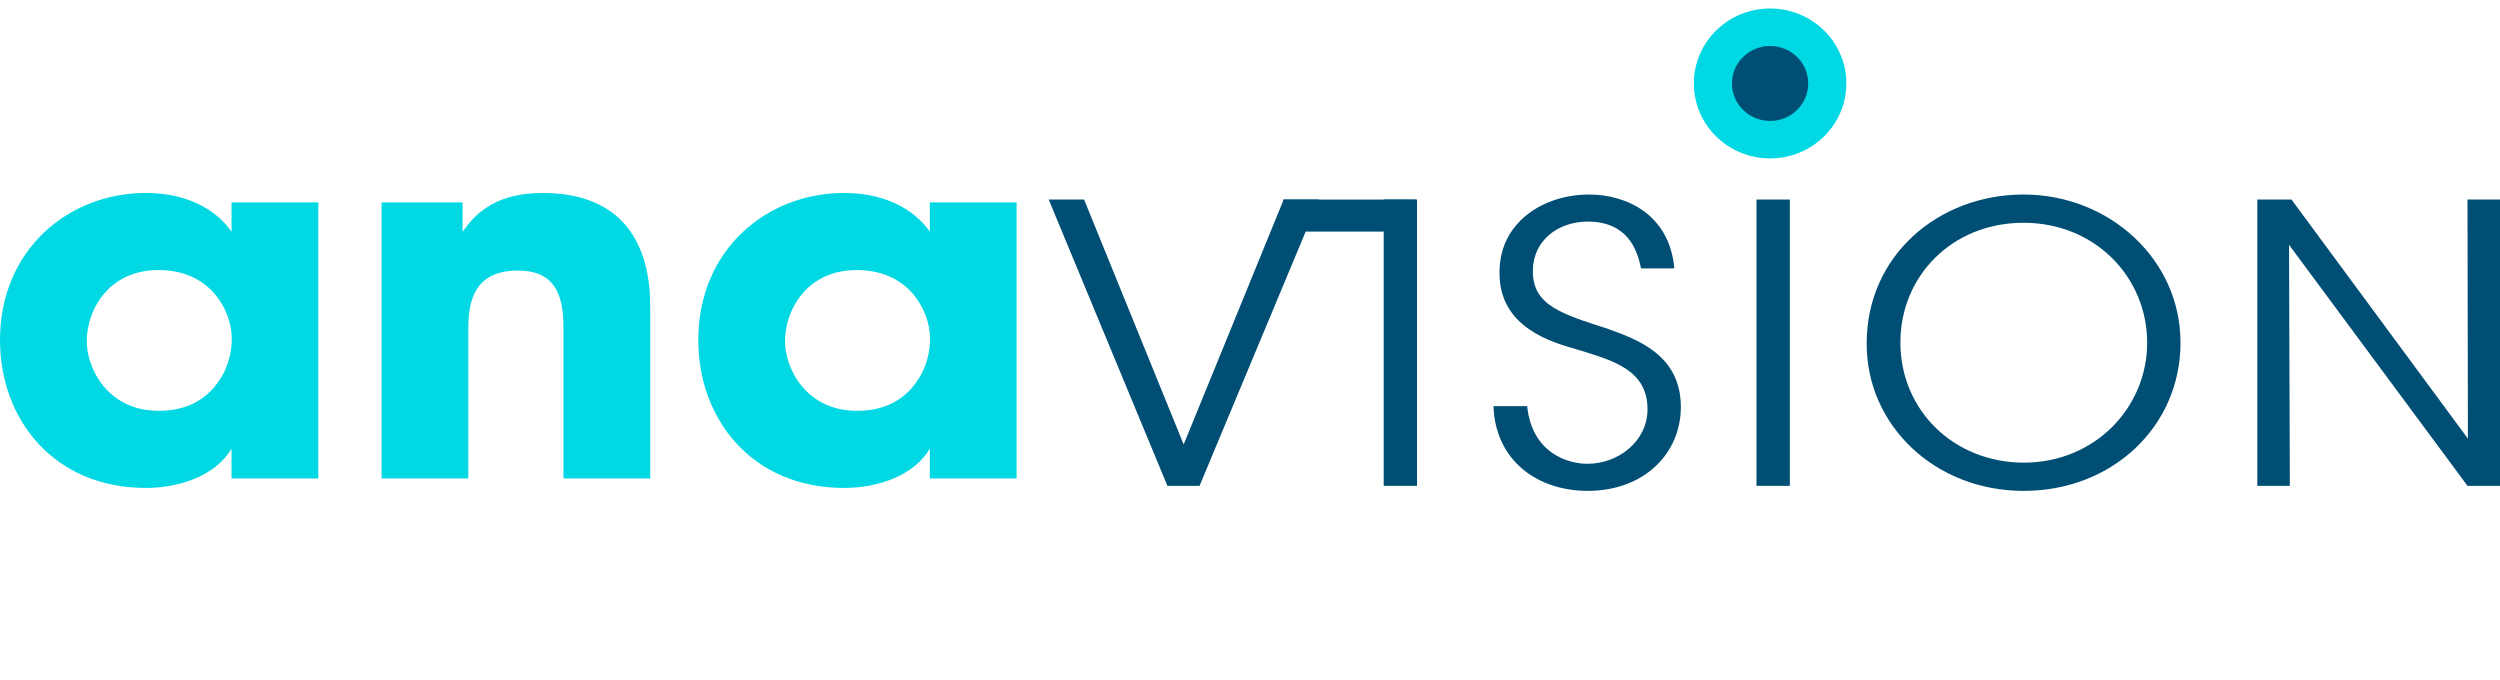 <svg width="147" height="40" viewBox="0 0 147 40" fill="none" xmlns="http://www.w3.org/2000/svg">
<g clip-path="url(#clip0_20004_937)">
<path d="M18.717 28.134H13.615V26.379C12.693 27.959 10.572 28.69 8.575 28.69C3.165 28.69 0 24.654 0 20.003C0 14.68 4.026 11.346 8.575 11.346C11.372 11.346 12.939 12.633 13.615 13.627V11.901H18.717V28.134ZM5.102 20.091C5.102 21.583 6.27 24.157 9.343 24.157C11.156 24.157 12.263 23.338 12.908 22.343C13.339 21.7 13.553 20.998 13.615 20.267C13.677 19.535 13.523 18.804 13.185 18.131C12.631 17.02 11.463 15.879 9.312 15.879C6.393 15.879 5.102 18.219 5.102 20.062V20.091Z" fill="#00D8E4"/>
<path d="M22.436 11.902H27.199V13.627C27.783 12.838 28.859 11.346 31.901 11.346C37.649 11.346 38.233 15.792 38.233 17.985V28.135H33.131V19.272C33.131 17.488 32.731 15.909 30.457 15.909C27.937 15.909 27.537 17.634 27.537 19.302V28.134H22.436V11.902Z" fill="#00D8E4"/>
<path d="M59.776 28.134H54.674V26.379C53.752 27.959 51.631 28.69 49.633 28.69C44.224 28.69 41.059 24.654 41.059 20.003C41.059 14.68 45.085 11.346 49.633 11.346C52.43 11.346 53.998 12.633 54.674 13.627V11.901H59.776V28.134ZM46.16 20.091C46.16 21.583 47.328 24.157 50.402 24.157C52.215 24.157 53.321 23.338 53.967 22.343C54.397 21.7 54.612 20.998 54.674 20.267C54.735 19.535 54.582 18.804 54.243 18.131C53.69 17.02 52.522 15.879 50.371 15.879C47.451 15.879 46.16 18.219 46.16 20.062V20.091Z" fill="#00D8E4"/>
<path d="M61.664 11.733H63.744L69.6 26.134L75.481 11.733H77.561L70.533 28.568H68.644L61.664 11.733Z" fill="#004E74"/>
<path d="M81.361 11.733H83.322V28.568H81.361V11.733Z" fill="#004E74"/>
<path d="M89.798 23.881C90.085 26.679 92.236 27.271 93.336 27.271C95.177 27.271 96.874 25.929 96.874 24.063C96.874 21.697 94.746 21.174 92.691 20.537C91.256 20.127 88.172 19.263 88.172 16.078C88.125 13.098 90.73 11.438 93.432 11.438C95.631 11.438 98.165 12.598 98.451 15.783H96.491C96.276 14.691 95.702 13.03 93.36 13.03C91.591 13.03 90.133 14.167 90.133 15.919C90.109 17.967 91.854 18.467 94.531 19.331C96.205 19.945 98.834 20.833 98.834 23.927C98.834 26.679 96.659 28.863 93.36 28.863C90.396 28.863 87.934 27.089 87.814 23.881H89.799L89.798 23.881Z" fill="#004E74"/>
<path d="M103.281 11.733H105.242V28.568H103.281V11.733Z" fill="#004E74"/>
<path d="M109.76 20.196C109.76 15.01 113.991 11.438 118.987 11.438C123.983 11.438 128.214 15.214 128.214 20.151C128.214 25.087 124.198 28.864 118.987 28.864C113.776 28.864 109.76 25.019 109.76 20.219V20.196ZM111.744 20.151C111.744 24.109 114.875 27.203 119.01 27.203C123.146 27.203 126.253 23.995 126.253 20.151C126.253 16.306 123.194 13.099 118.987 13.099C114.779 13.099 111.744 16.238 111.744 20.128V20.151Z" fill="#004E74"/>
<path d="M145.113 25.792L145.089 11.734H147.001V28.568H145.089L134.595 14.395L134.643 28.568H132.73V11.733H134.739L145.113 25.792L145.113 25.792Z" fill="#004E74"/>
<path fill-rule="evenodd" clip-rule="evenodd" d="M83.237 13.617H75.447V11.735H83.237V13.617Z" fill="#004E74"/>
<path d="M104.081 9.315C106.558 9.315 108.565 7.342 108.565 4.907C108.565 2.473 106.558 0.5 104.081 0.5C101.605 0.5 99.598 2.473 99.598 4.907C99.598 7.342 101.605 9.315 104.081 9.315Z" fill="#00D8E4"/>
<path d="M104.082 7.111C105.32 7.111 106.324 6.124 106.324 4.907C106.324 3.69 105.32 2.704 104.082 2.704C102.844 2.704 101.84 3.69 101.84 4.907C101.84 6.124 102.844 7.111 104.082 7.111Z" fill="#004E74"/>
</g>
<defs>
<clipPath id="clip0_20004_937">
<rect width="147" height="39" fill="white" transform="translate(0 0.5)"/>
</clipPath>
</defs>
</svg>
